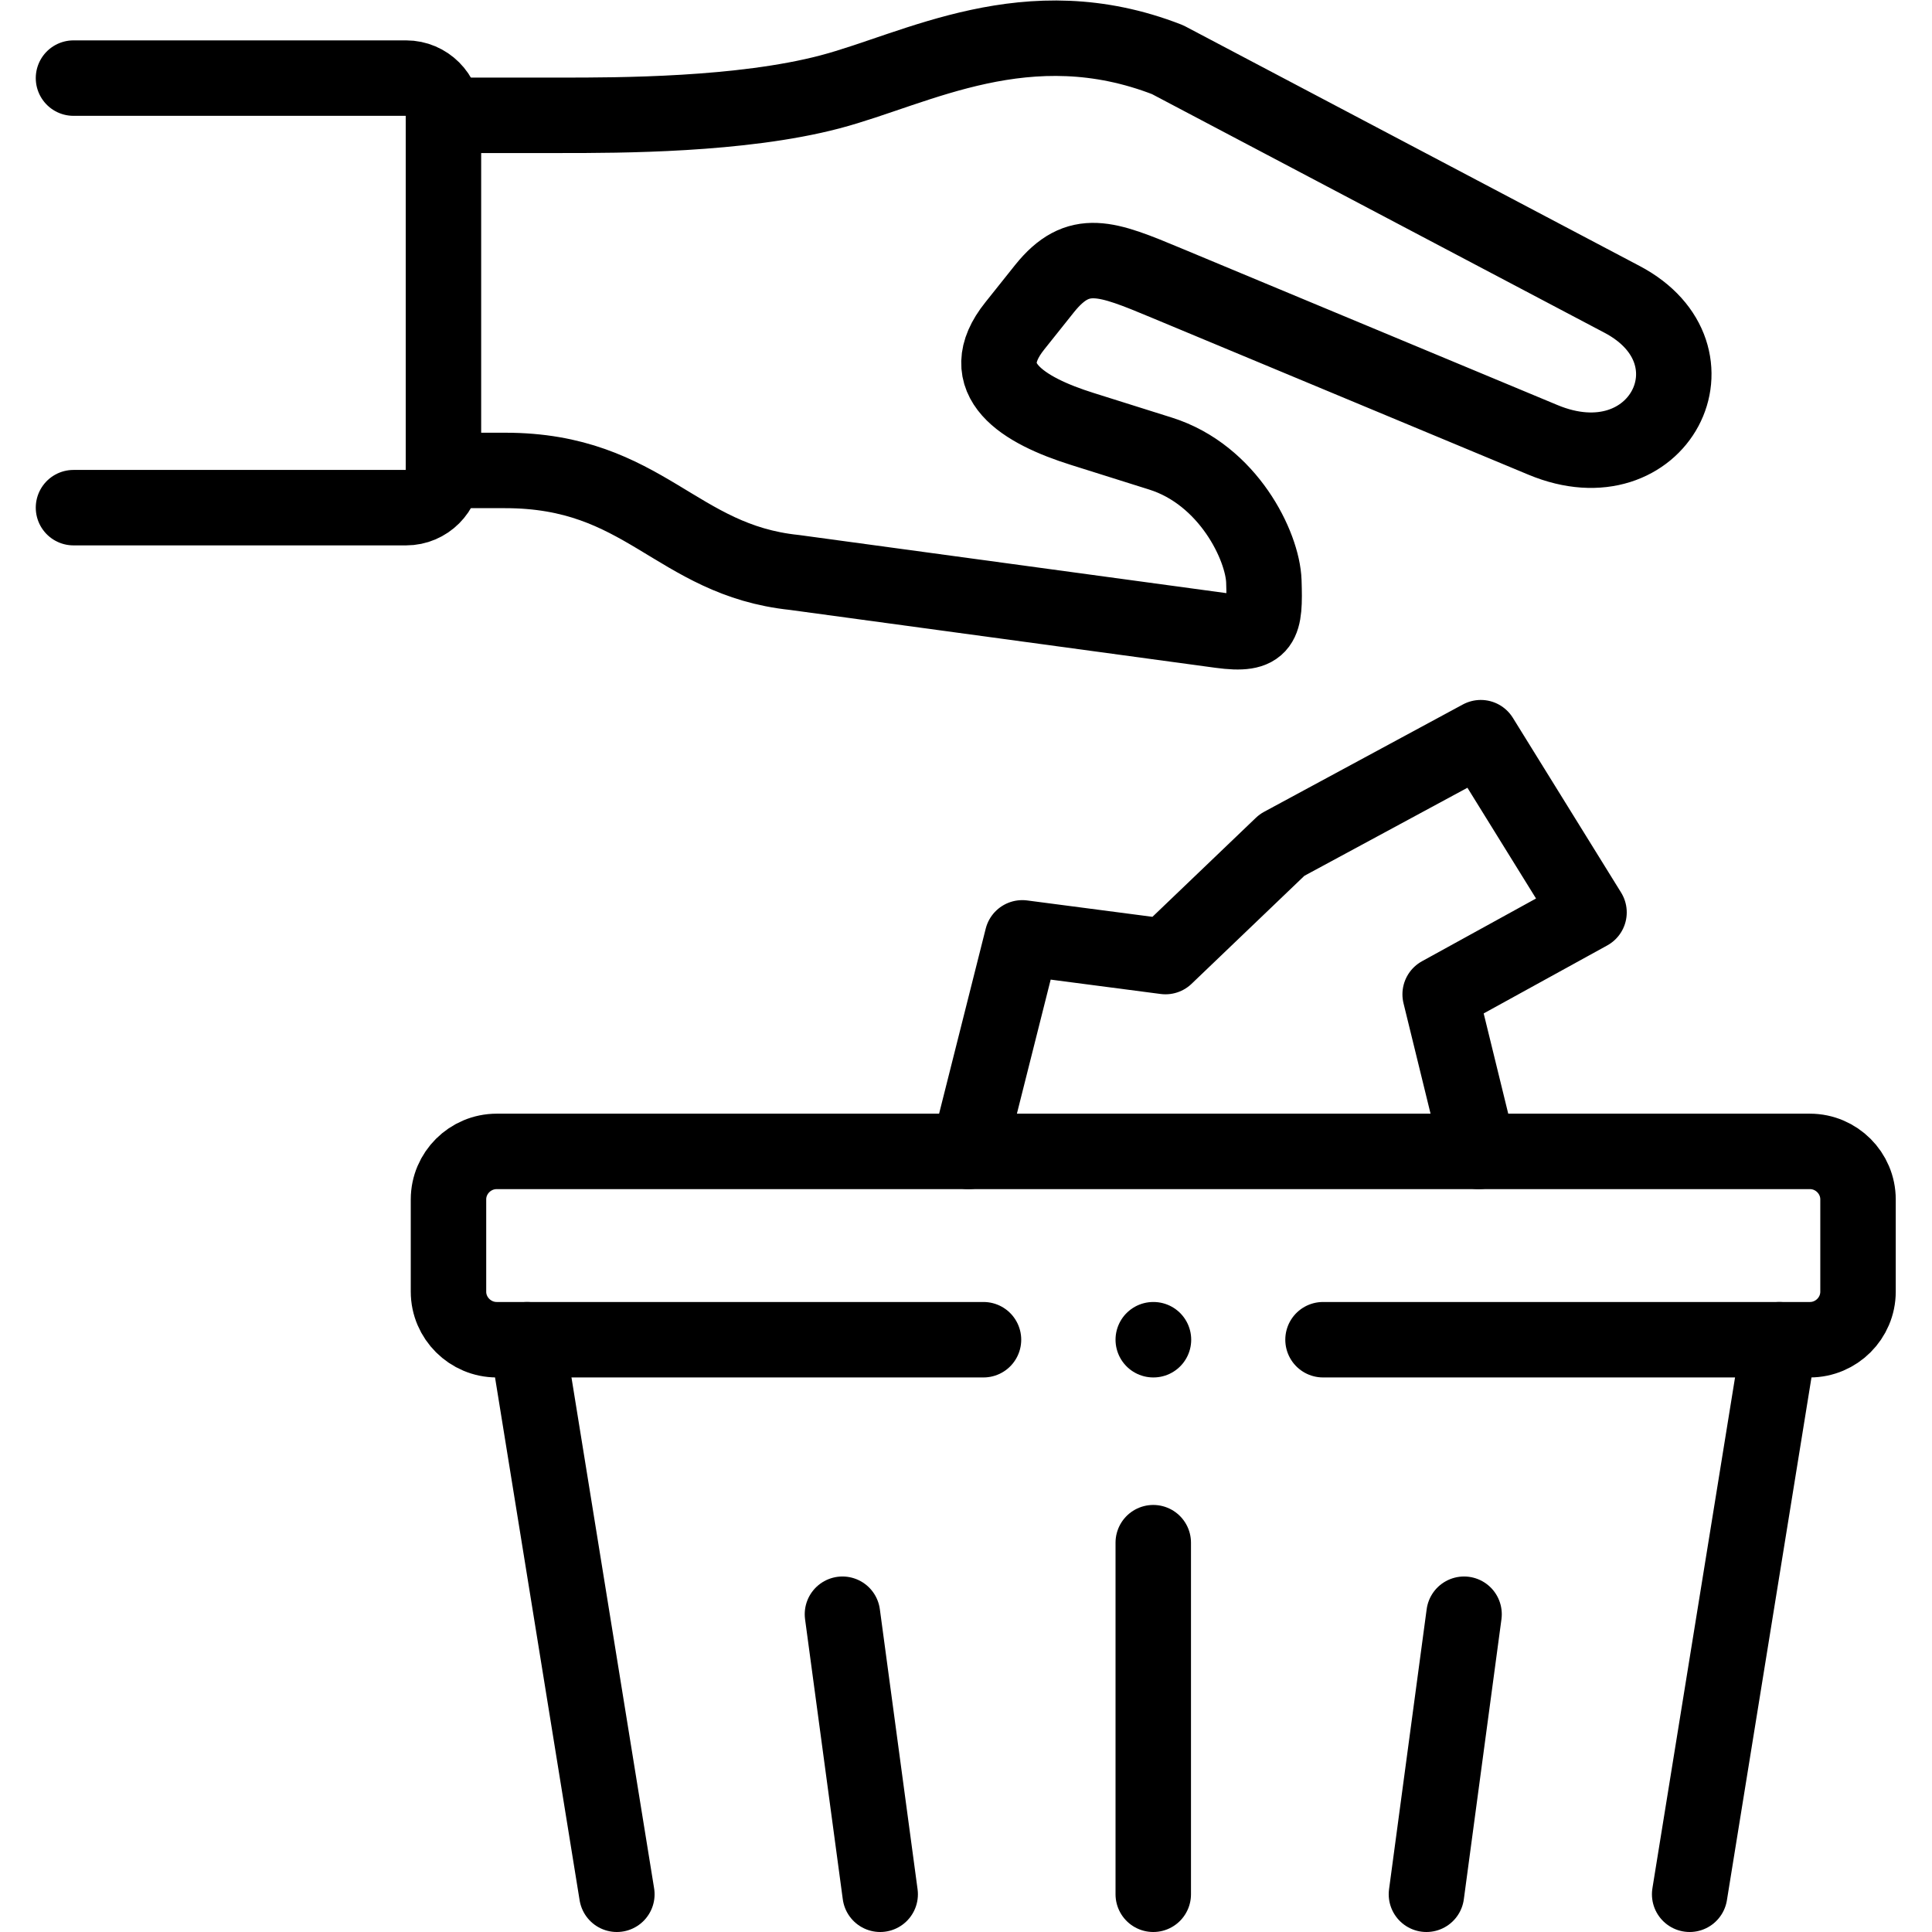 <?xml version="1.0" encoding="UTF-8" standalone="no"?> <svg xmlns="http://www.w3.org/2000/svg" xmlns:svg="http://www.w3.org/2000/svg" version="1.1" id="svg3117" xml:space="preserve" width="682.667" height="682.667" viewBox="0 0 682.667 682.667"><defs id="defs3121"><clipPath id="clipPath3135"><path d="M 0,512 H 512 V 0 H 0 Z" id="path3133"></path></clipPath></defs><g id="g3123" transform="matrix(1.333,0,0,-1.333,0,682.667)"><g id="g3125" transform="translate(256.725,206.918)"><path d="M 0,0 14.261,56.607 52.216,51.646 83.096,81.211 135.795,109.67 164.487,63.354 125.027,41.641 135.227,0" style="fill:none;stroke:#000000;stroke-width:20;stroke-linecap:round;stroke-linejoin:round;stroke-miterlimit:10;stroke-dasharray:none;stroke-opacity:1" id="path3127"></path></g><g id="g3129"><g id="g3131" clip-path="url(#clipPath3135)"><g id="g3137" transform="translate(117.549,387.425)"><path d="m 0,0 h 16.363 c 37.018,0 45.115,-23.754 76.676,-27.042 l 112.954,-15.363 c 11.336,-1.532 11.847,1.615 11.478,13.01 -0.313,9.354 -9.432,28.233 -27.415,33.874 l -20.71,6.519 c -15.625,4.903 -29.289,13.124 -17.869,27.354 l 7.869,9.864 c 8.949,11.139 16.392,8.107 32.358,1.446 L 291.447,8.106 c 30.74,-12.812 48.665,22.649 20.966,37.248 L 191.96,108.876 C 154.857,123.36 125.426,106.382 102.442,100.344 78.863,94.136 46.307,94.136 31.392,94.136 H 0" style="fill:none;stroke:#000000;stroke-width:20;stroke-linecap:round;stroke-linejoin:round;stroke-miterlimit:10;stroke-dasharray:none;stroke-opacity:1" id="path3139"></path></g><g id="g3141" transform="translate(19.481,377.56)"><path d="m 0,0 h 88.181 c 5.426,0 9.886,4.45 9.886,9.864 V 104 c 0,5.414 -4.46,9.865 -9.886,9.865 H 0" style="fill:none;stroke:#000000;stroke-width:20;stroke-linecap:round;stroke-linejoin:round;stroke-miterlimit:10;stroke-dasharray:none;stroke-opacity:1" id="path3143"></path></g><g id="g3145" transform="translate(260.702,157.001)"><path d="m 0,0 h -129.034 c -7.017,0 -12.784,5.727 -12.784,12.728 V 37.19 c 0,7.001 5.739,12.727 12.784,12.727 h 348.096 c 7.016,0 12.754,-5.726 12.754,-12.727 V 12.728 C 231.816,5.727 226.078,0 219.062,0 H 89.999" style="fill:none;stroke:#000000;stroke-width:20;stroke-linecap:round;stroke-linejoin:round;stroke-miterlimit:10;stroke-dasharray:none;stroke-opacity:1" id="path3147"></path></g><g id="g3149" transform="translate(471.667,157.001)"><path d="m 0,0 -23.778,-147.001 m -284.374,0 L -331.931,0" style="fill:none;stroke:#000000;stroke-width:20;stroke-linecap:round;stroke-linejoin:round;stroke-miterlimit:10;stroke-dasharray:none;stroke-opacity:1" id="path3151"></path></g><g id="g3153" transform="translate(388.088,84.237)"><path d="m 0,0 -9.972,-74.237 m -144.8,0 -10,74.237" style="fill:none;stroke:#000000;stroke-width:20;stroke-linecap:round;stroke-linejoin:round;stroke-miterlimit:10;stroke-dasharray:none;stroke-opacity:1" id="path3155"></path></g><g id="g3157" transform="translate(305.701,103.201)"><path d="M 0,0 V -93.201" style="fill:none;stroke:#000000;stroke-width:20;stroke-linecap:round;stroke-linejoin:round;stroke-miterlimit:10;stroke-dasharray:none;stroke-opacity:1" id="path3159"></path></g><g id="g3161" transform="translate(305.759,157.001)"><path d="M 0,0 H -0.058" style="fill:none;stroke:#000000;stroke-width:20;stroke-linecap:round;stroke-linejoin:round;stroke-miterlimit:10;stroke-dasharray:none;stroke-opacity:1" id="path3163"></path></g></g></g></g></svg> 
